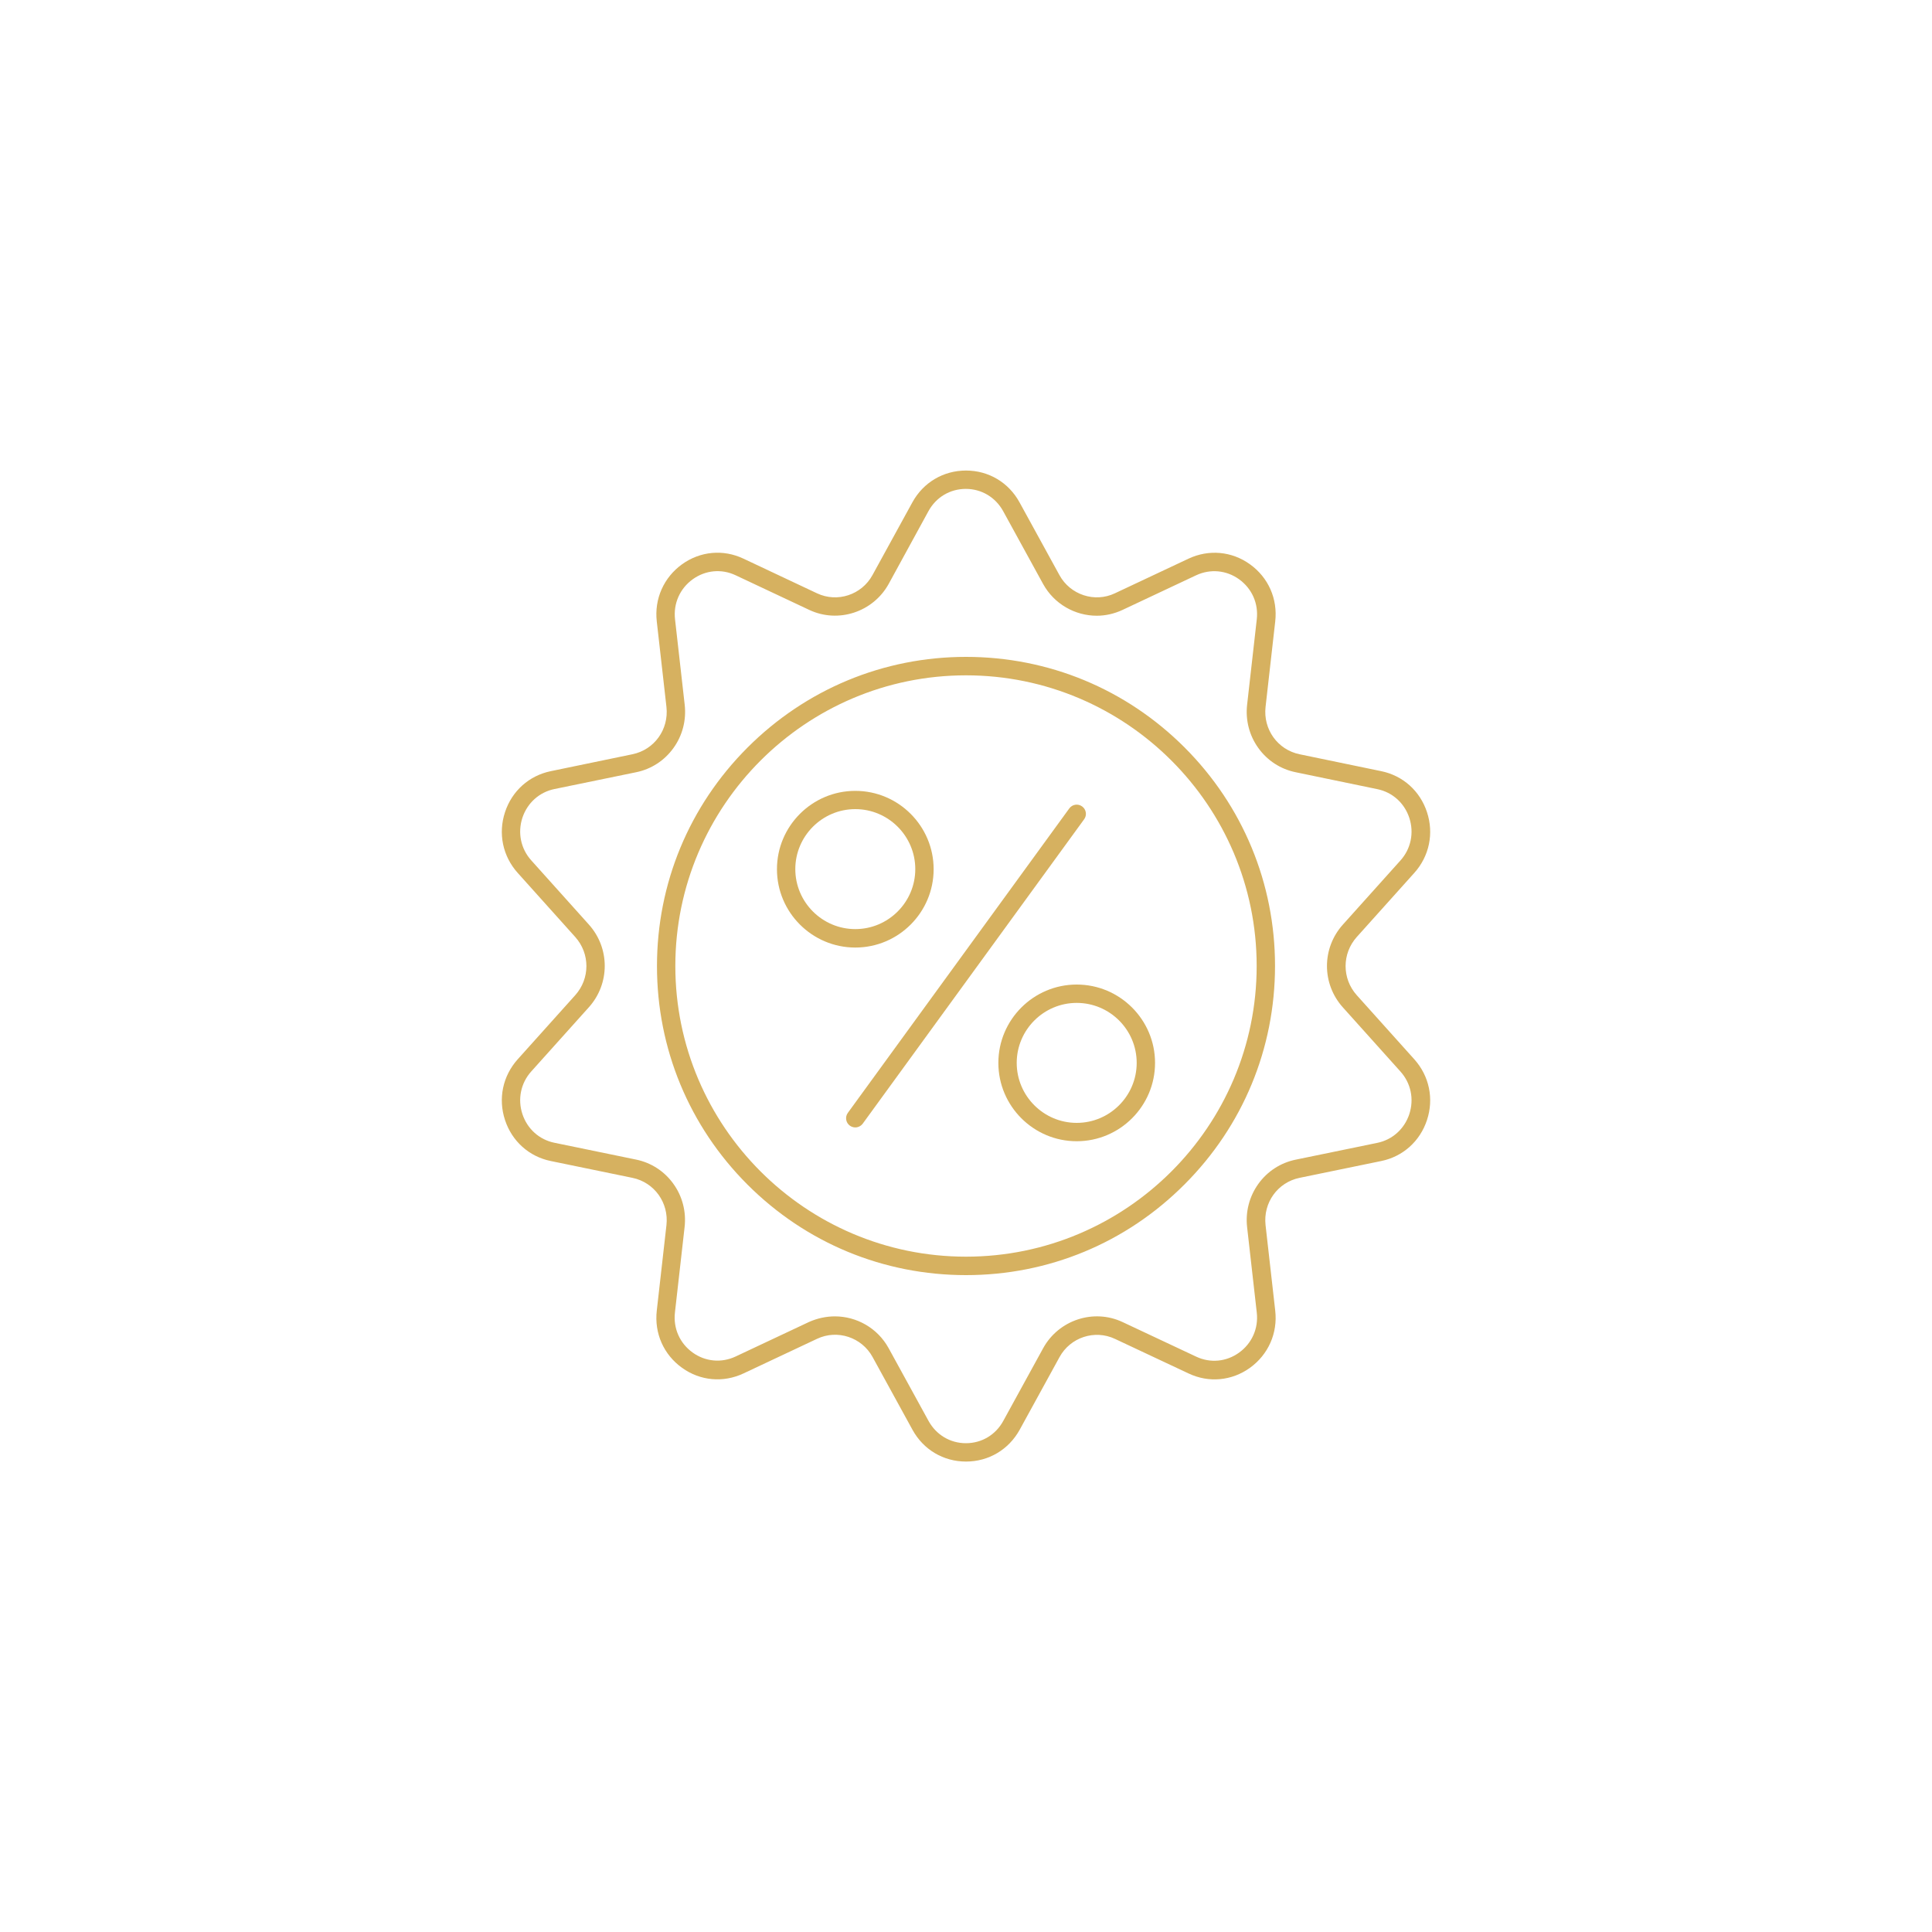 <?xml version="1.0" encoding="utf-8"?>
<svg xmlns="http://www.w3.org/2000/svg" xmlns:xlink="http://www.w3.org/1999/xlink" version="1.1" id="Ebene_1" x="0px" y="0px" viewBox="0 0 2000 2000" style="enable-background:new 0 0 2000 2000;">
<style type="text/css">
	.st0{fill:#D6B160;}
</style>
<g>
	<g>
		<path class="st0" d="M1000,1513c-23.4,0-44.1-12.3-55.4-32.9l-41.3-75.3c-11.2-20.5-36.5-28.8-57.4-18.9l-76.3,35.9&#xD;&#xA;			c-20.9,9.8-44.7,7.7-63.5-5.8c-19.1-13.7-28.9-35.8-26.2-59.3l10-88.4c2.6-23.2-12.5-44.3-35.2-49l-84.5-17.4&#xD;&#xA;			c-22.5-4.6-40.2-20.5-47.4-42.4c-7.3-22.1-2.4-45.6,13.1-62.9l59.6-66.4c15.4-17.2,15.4-43,0-60.2l-59.6-66.4&#xD;&#xA;			c-15.5-17.3-20.4-40.8-13.1-62.9c7.2-21.9,24.9-37.8,47.4-42.4l84.5-17.5c22.7-4.7,37.8-25.7,35.2-49l-10-88.4&#xD;&#xA;			c-2.7-23.4,7.2-45.6,26.2-59.3c18.8-13.5,42.6-15.7,63.5-5.8l76.2,35.9c21,9.9,46.2,1.6,57.4-18.9l41.3-75.3&#xD;&#xA;			c11.3-20.6,32.1-32.9,55.5-32.9c0,0,0,0,0,0c23.4,0,44.1,12.3,55.4,32.9l41.3,75.3c11.2,20.5,36.5,28.8,57.4,18.9l76.3-35.9&#xD;&#xA;			c20.9-9.8,44.7-7.7,63.5,5.8c19.1,13.7,28.9,35.8,26.2,59.3l-10,88.4c-2.6,23.2,12.5,44.3,35.2,49l84.5,17.5&#xD;&#xA;			c22.5,4.6,40.2,20.5,47.4,42.4c7.3,22.1,2.4,45.6-13.1,62.9l-59.6,66.4c-15.4,17.2-15.4,43,0,60.2l59.6,66.4&#xD;&#xA;			c15.5,17.3,20.4,40.8,13.1,62.9c-7.2,21.9-24.9,37.8-47.4,42.4l-84.5,17.4c-22.7,4.7-37.8,25.7-35.2,49l10,88.4&#xD;&#xA;			c2.7,23.4-7.2,45.6-26.2,59.3c-18.8,13.5-42.6,15.7-63.5,5.8l-76.2-35.8c-21-9.9-46.2-1.6-57.4,18.9l-41.3,75.3&#xD;&#xA;			C1044.1,1500.7,1023.4,1513,1000,1513z M864.3,1362.7c22.4,0,44.1,12,55.6,32.9l41.3,75.3c7.9,14.4,22.4,23.1,38.7,23.1&#xD;&#xA;			s30.8-8.6,38.7-23.1l41.3-75.3c16.1-29.2,52.2-41.1,82.2-27l76.2,35.8c14.6,6.9,31.2,5.3,44.3-4.1c13.4-9.6,20.3-25.2,18.4-41.6&#xD;&#xA;			l-10-88.4c-1.8-15.9,2.3-31.7,11.6-44.7c9.3-13,23-21.9,38.6-25.1l84.5-17.4c15.7-3.2,28.1-14.4,33.2-29.7&#xD;&#xA;			c5.1-15.6,1.7-32.1-9.2-44.2l-59.6-66.4c-21.9-24.4-21.9-61.2,0-85.6l59.6-66.4c10.9-12.1,14.3-28.7,9.2-44.2&#xD;&#xA;			c-5.1-15.4-17.5-26.5-33.2-29.7l-84.5-17.5c-15.6-3.2-29.3-12.1-38.6-25.1c-9.3-12.9-13.4-28.8-11.6-44.7l10-88.4&#xD;&#xA;			c1.9-16.5-5-32-18.4-41.6c-13.1-9.4-29.7-10.9-44.3-4.1l-76.3,35.9c-8.6,4-17.7,6-26.6,6c-22.4,0-44.1-12-55.6-32.9l-41.3-75.3v0&#xD;&#xA;			c-7.9-14.4-22.4-23.1-38.7-23.1c0,0,0,0,0,0c-16.3,0-30.8,8.6-38.7,23.1L920,604.4c-16.1,29.2-52.2,41.1-82.2,27l-76.3-35.9&#xD;&#xA;			c-14.6-6.9-31.2-5.3-44.3,4.1c-13.4,9.6-20.3,25.2-18.4,41.6l10,88.4c1.8,15.9-2.3,31.8-11.6,44.7c-9.3,13-23,21.9-38.6,25.1&#xD;&#xA;			L574,816.8c-15.7,3.2-28.1,14.4-33.2,29.7c-5.1,15.6-1.7,32.1,9.2,44.2l59.6,66.4c21.9,24.4,21.9,61.2,0,85.6l-59.6,66.4&#xD;&#xA;			c-10.9,12.1-14.3,28.7-9.2,44.2c5.1,15.4,17.5,26.5,33.2,29.7l84.5,17.4c15.6,3.2,29.3,12.1,38.6,25.1&#xD;&#xA;			c9.3,12.9,13.4,28.8,11.6,44.7l-10,88.4c-1.9,16.5,5,32,18.4,41.6c13.1,9.4,29.7,10.9,44.3,4.1l76.3-35.9&#xD;&#xA;			C846.3,1364.6,855.4,1362.7,864.3,1362.7z"/>
		<g>
			<path class="st0" d="M885.4,1167.1c-1.9,0-3.9-0.6-5.6-1.8c-4.3-3.1-5.2-9.1-2.1-13.3l229.2-315.1c3.1-4.3,9.1-5.2,13.3-2.1&#xD;&#xA;				c4.3,3.1,5.2,9.1,2.1,13.3l-229.2,315.1C891.2,1165.7,888.3,1167.1,885.4,1167.1z"/>
			<path class="st0" d="M885.4,980.9c-44.7,0-81.1-36.4-81.1-81.1s36.4-81.1,81.1-81.1c44.7,0,81.1,36.4,81.1,81.1&#xD;&#xA;				S930.1,980.9,885.4,980.9z M885.4,837.6c-34.2,0-62.1,27.9-62.1,62.1s27.9,62.1,62.1,62.1s62.1-27.9,62.1-62.1&#xD;&#xA;				S919.6,837.6,885.4,837.6z"/>
			<path class="st0" d="M1114.6,1181.4c-44.7,0-81.1-36.4-81.1-81.1c0-44.7,36.4-81.1,81.1-81.1c44.7,0,81.1,36.4,81.1,81.1&#xD;&#xA;				C1195.7,1145,1159.3,1181.4,1114.6,1181.4z M1114.6,1038.2c-34.2,0-62.1,27.9-62.1,62.1c0,34.2,27.9,62.1,62.1,62.1&#xD;&#xA;				c34.2,0,62.1-27.9,62.1-62.1C1176.7,1066,1148.8,1038.2,1114.6,1038.2z"/>
		</g>
	</g>
	<path class="st0" d="M1000,1320c-85.5,0-165.8-33.3-226.2-93.7c-60.4-60.4-93.7-140.8-93.7-226.2c0-85.5,33.3-165.8,93.7-226.2&#xD;&#xA;		S914.5,680,1000,680c85.5,0,165.8,33.3,226.2,93.7c60.4,60.4,93.7,140.8,93.7,226.2c0,85.5-33.3,165.8-93.7,226.2&#xD;&#xA;		C1165.8,1286.7,1085.5,1320,1000,1320z M1000,699.1c-165.9,0-300.9,135-300.9,300.9c0,165.9,135,300.9,300.9,300.9&#xD;&#xA;		c165.9,0,300.9-135,300.9-300.9C1300.9,834.1,1165.9,699.1,1000,699.1z"/>
</g>
</svg>
